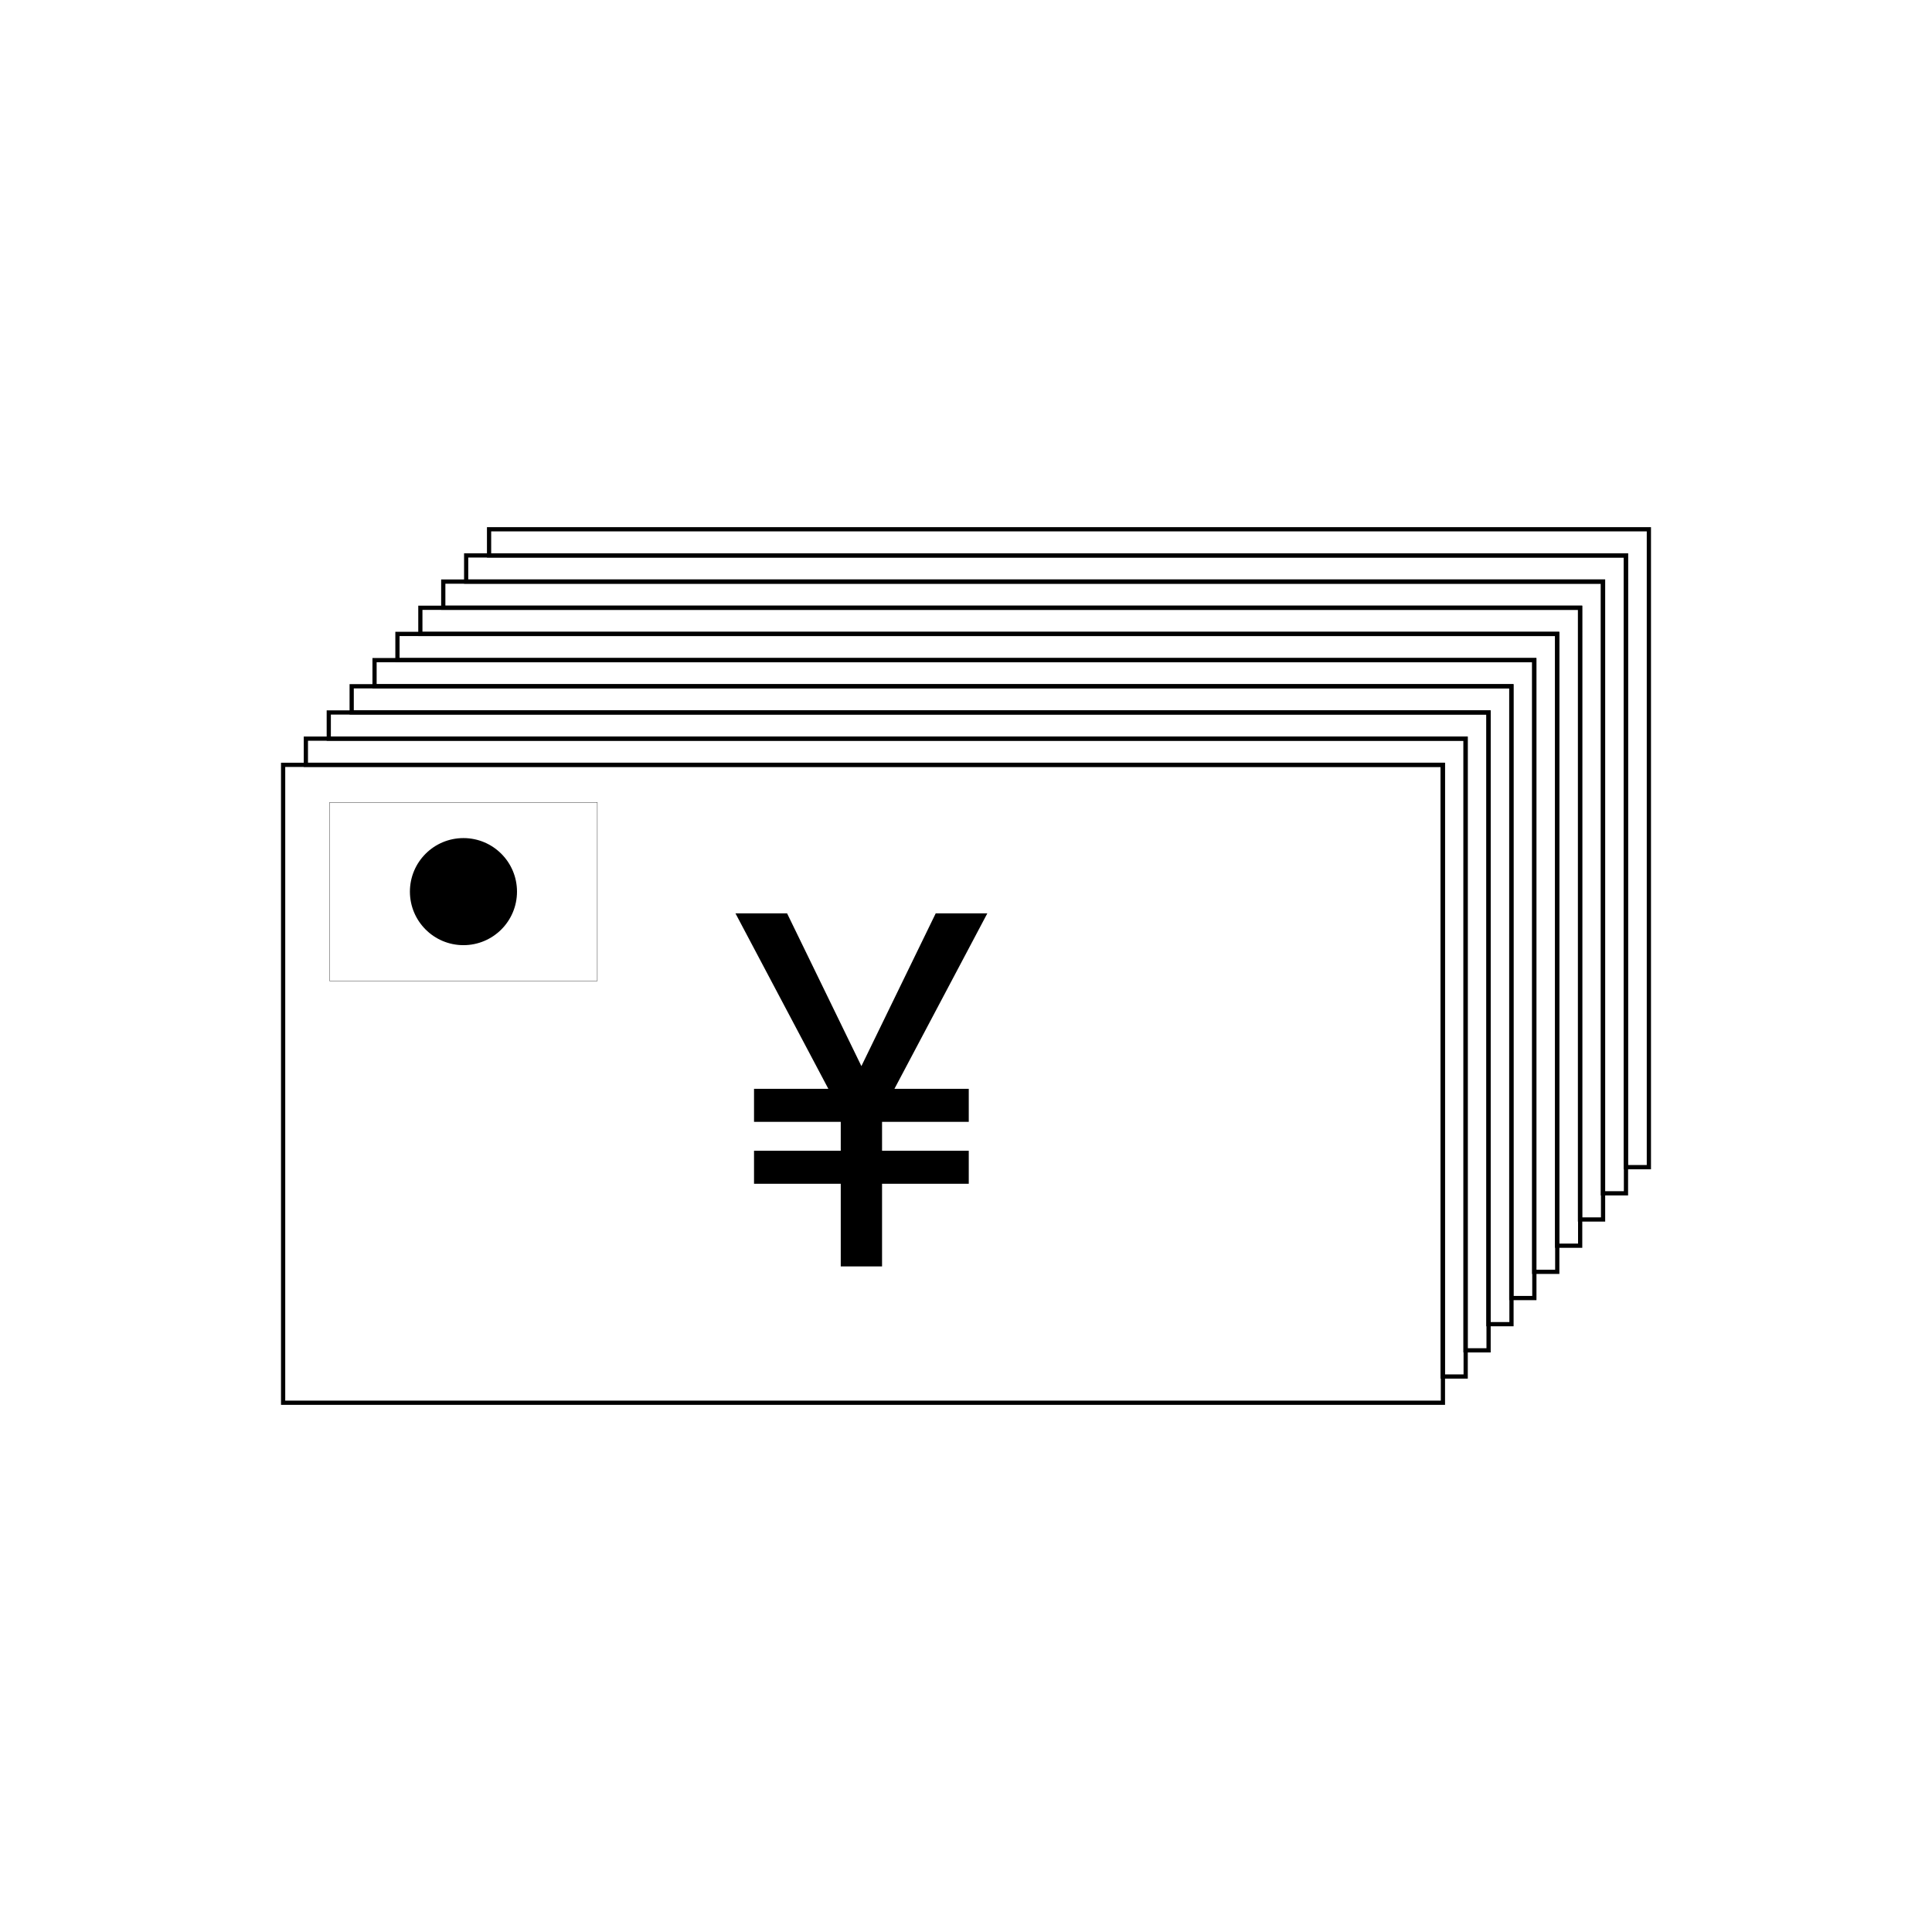 <?xml version="1.0" encoding="UTF-8"?>
<!-- Uploaded to: ICON Repo, www.svgrepo.com, Generator: ICON Repo Mixer Tools -->
<svg fill="#000000" width="800px" height="800px" version="1.1" viewBox="144 144 512 512" xmlns="http://www.w3.org/2000/svg">
 <g>
  <path d="m302.33 403.98h-71.02v-47.375h71.02zm-70.941-0.078h70.863v-47.215h-70.863z"/>
  <path d="m281.01 380.29c0 7.836-6.352 14.188-14.188 14.188-7.84 0-14.191-6.352-14.191-14.188 0-7.836 6.352-14.188 14.191-14.188 7.836 0 14.188 6.352 14.188 14.188"/>
  <path d="m338.9 386.04h13.68l19.699 40.492 19.699-40.492h13.68l-24.625 46.512h19.699v8.754h-22.98v7.66h22.98v8.754h-22.98v21.887h-10.945v-21.887h-22.984v-8.754h22.984v-7.66h-22.984v-8.754h19.699z"/>
  <path d="m581.53 453.87h-7.231v-162.12h-301.25v-8.055h308.48zm-6.109-1.121h4.988v-167.93h-306.24v5.816h301.25z"/>
  <path d="m575.46 460.8h-7.231l0.004-162.11h-301.25v-8.055h308.48zm-6.109-1.117h4.988l0.004-167.93h-306.25v5.816h301.25z"/>
  <path d="m569.39 467.74h-7.231v-162.12h-301.25v-8.055h308.48zm-6.109-1.121h4.988v-167.93h-306.24v5.816h301.25z"/>
  <path d="m563.32 474.68h-7.231l0.004-162.11h-301.25v-8.055h308.48zm-6.109-1.121h4.988l0.004-167.93h-306.25v5.816h301.25z"/>
  <path d="m557.25 481.61h-7.231v-162.12h-301.25v-8.055h308.48zm-6.109-1.121h4.988v-167.93h-306.24v5.816h301.25z"/>
  <path d="m551.18 488.55h-7.231l0.004-162.11h-301.25v-8.055h308.48zm-6.109-1.121h4.988l0.004-167.93h-306.25v5.816h301.25z"/>
  <path d="m545.12 495.48h-7.231v-162.12h-301.25v-8.055h308.48zm-6.109-1.121h4.988v-167.93h-306.24v5.816h301.25z"/>
  <path d="m539.05 502.42h-7.231l0.004-162.11h-301.25v-8.055h308.48zm-6.109-1.121h4.988l0.004-167.93h-306.25v5.816h301.25z"/>
  <path d="m532.98 509.35h-7.231v-162.11h-301.25v-8.055h308.48zm-6.109-1.117h4.988v-167.93h-306.24v5.816h301.25z"/>
  <path d="m526.95 516.3h-308.48v-170.17h308.48zm-307.36-1.121h306.24v-167.93h-306.24z"/>
 </g>
</svg>